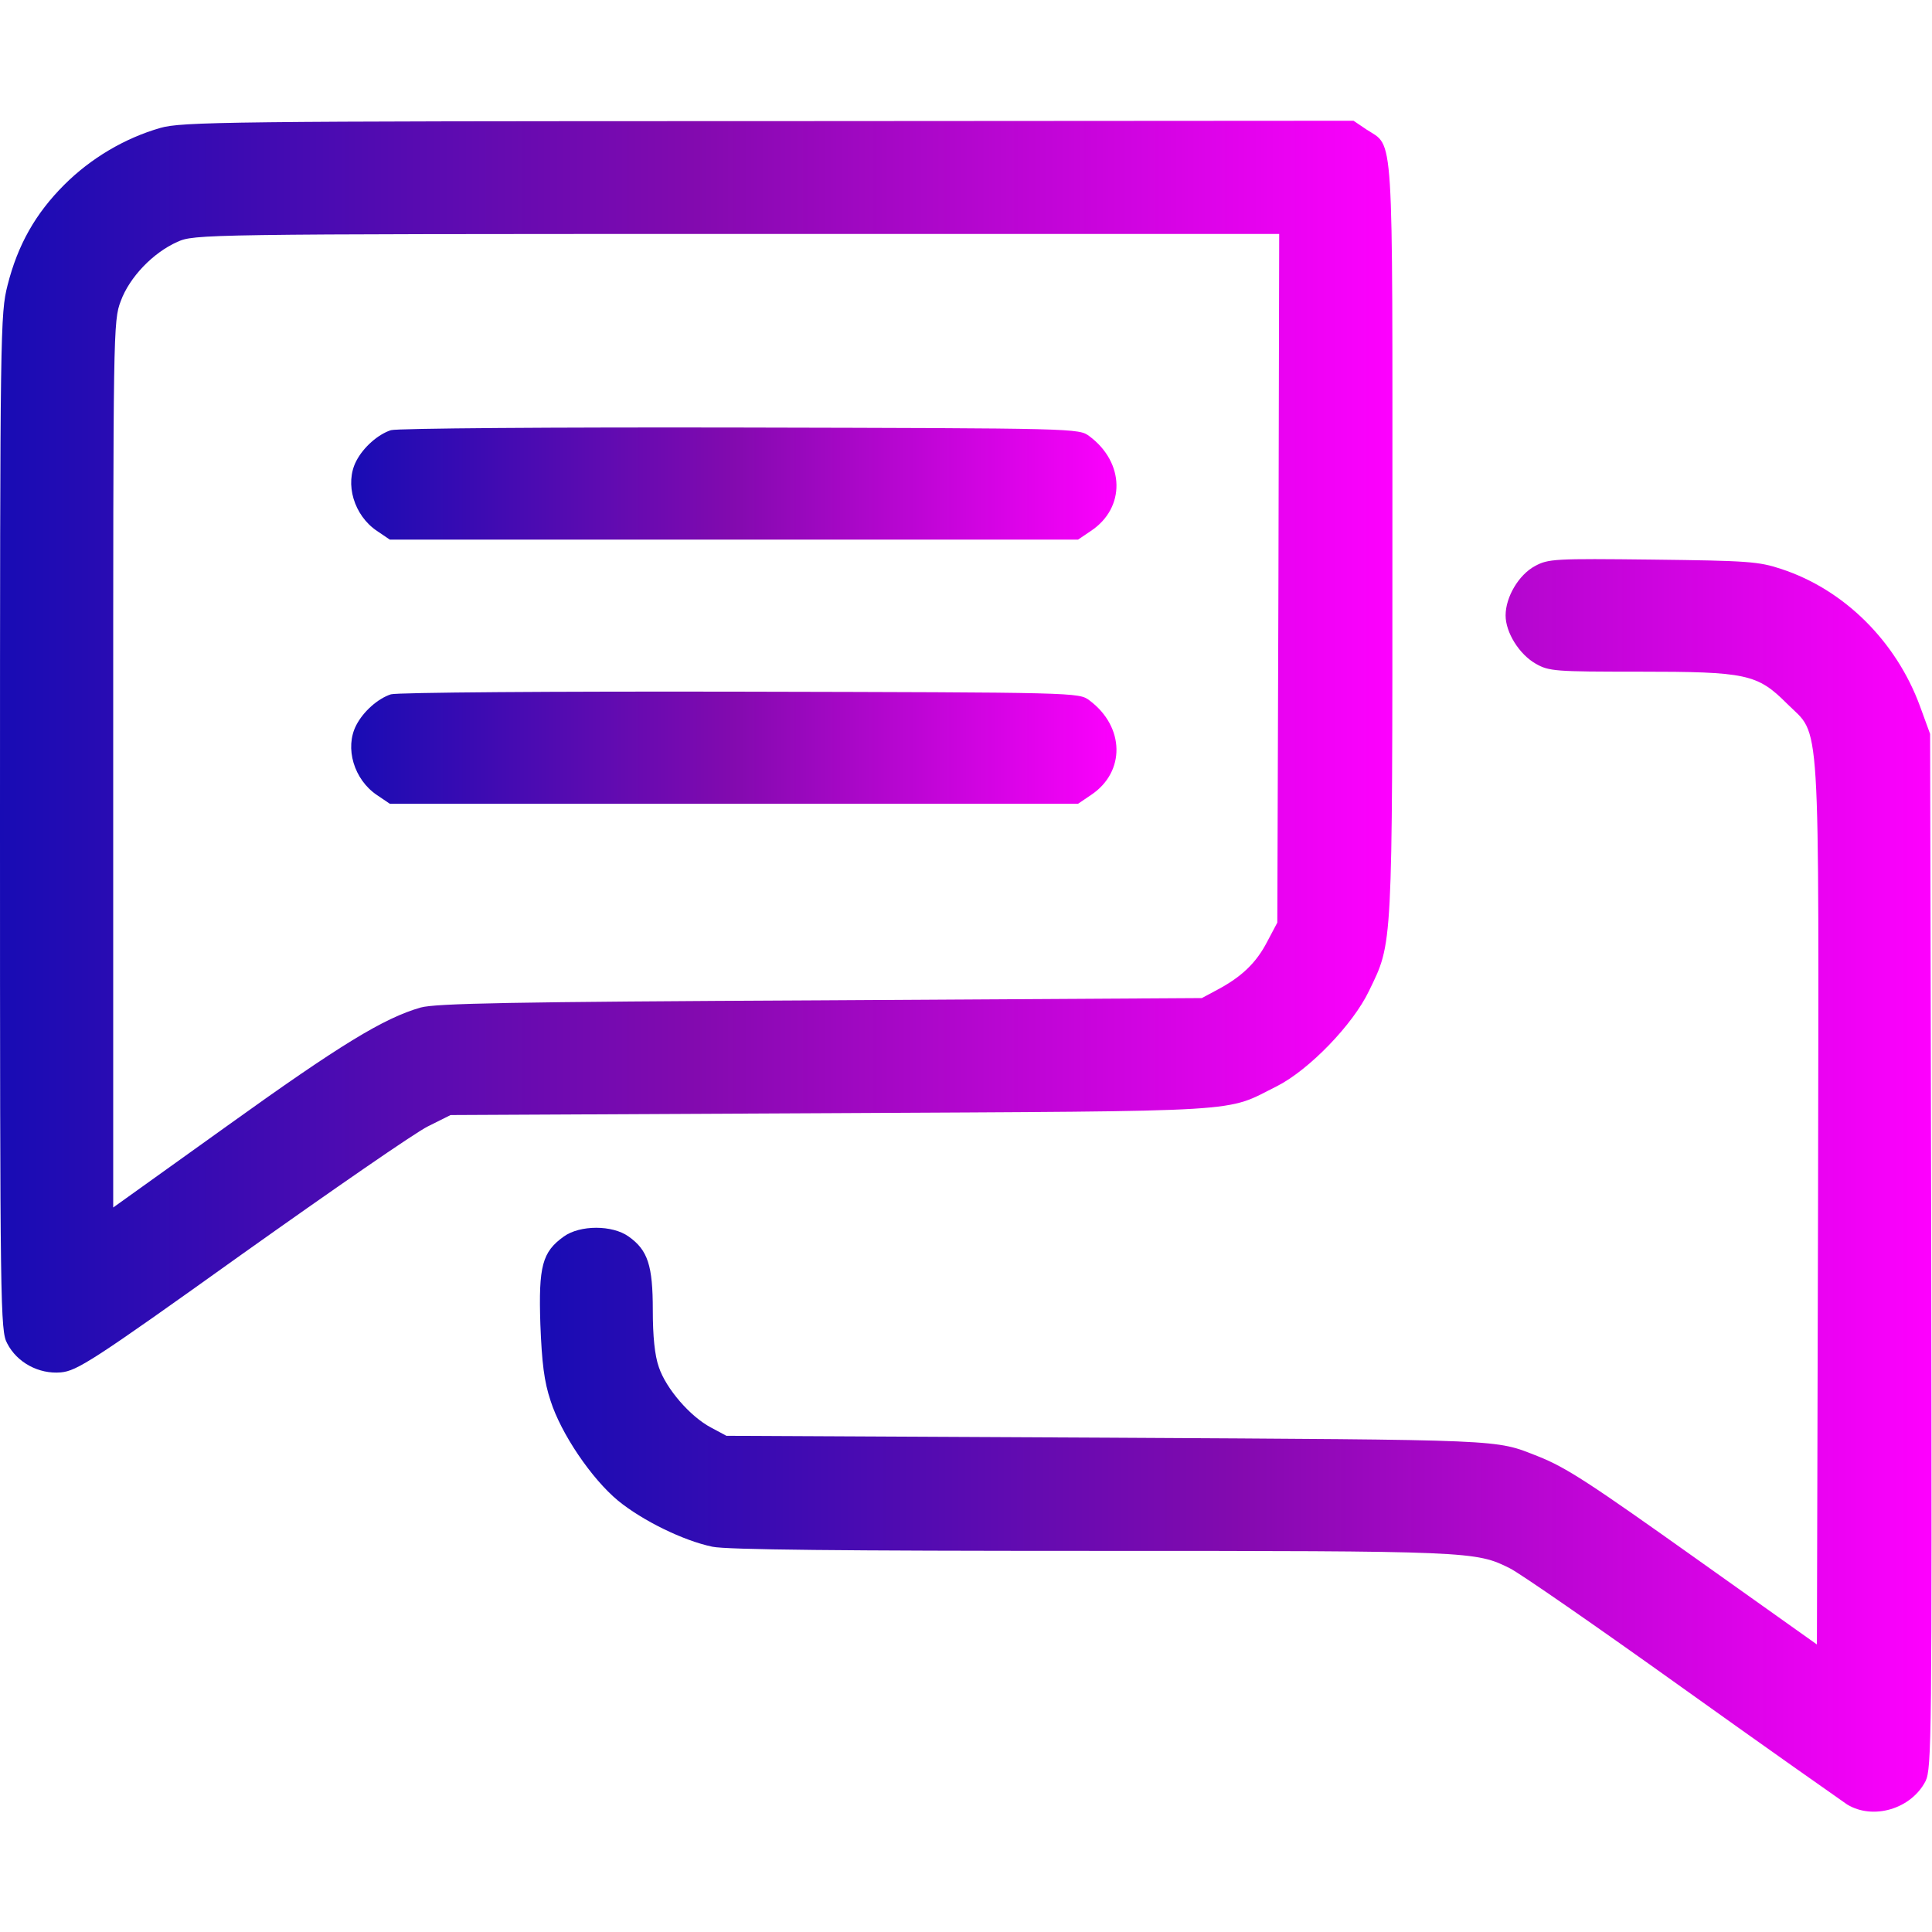 <?xml version="1.0" standalone="no"?>
<!DOCTYPE svg PUBLIC "-//W3C//DTD SVG 20010904//EN"
 "http://www.w3.org/TR/2001/REC-SVG-20010904/DTD/svg10.dtd">
<svg version="1.0" xmlns="http://www.w3.org/2000/svg"
     width="512pt" height="512pt" viewBox="0 0 512 512"
     preserveAspectRatio="xMidYMid meet">

  <!-- Define the gradient -->
  <defs>
    <linearGradient id="myGradient" x1="0%" y1="0%" x2="100%" y2="0%">
      <stop offset="0%" style="stop-color:#170cb4; stop-opacity:1" />
      <stop offset="50%" style="stop-color:#830aaf; stop-opacity:1" />
      <stop offset="100%" style="stop-color:#ff00ff; stop-opacity:1" />
    </linearGradient>
  </defs>

  <!-- Apply the gradient to the paths -->
  <g transform="translate(0,512) scale(0.1,-0.1)"
     fill="url(#myGradient)" stroke="none">
    <path d="M425 4781 c-94 -27 -184 -80 -255 -151 -76 -76 -123 -159 -150 -266
    -19 -75 -20 -116 -20 -1423 0 -1292 1 -1348 19 -1381 26 -51 84 -82 142 -77
    43 4 83 29 480 313 239 170 460 323 493 339 l60 30 1011 5 c1120 6 1038 1
    1180 72 84 43 200 162 243 252 63 130 62 102 62 1196 0 1110 5 1038 -69 1087
    l-34 23 -1551 -1 c-1438 0 -1555 -2 -1611 -18z m2963 -1193 l-3 -913 -27 -51
    c-29 -56 -68 -93 -132 -127 l-41 -22 -1010 -6 c-824 -4 -1019 -8 -1060 -19
    -98 -28 -214 -99 -512 -313 l-303 -217 0 1175 c0 1148 0 1175 20 1227 23 63
    85 128 150 157 45 20 59 21 1483 21 l1437 0 -2 -912z"/>
    <path d="M1036 3980 c-34 -11 -73 -45 -92 -82 -31 -60 -6 -144 55 -185 l34
    -23 912 0 912 0 34 23 c92 61 90 181 -4 251 -28 21 -32 21 -925 23 -493 1
    -910 -2 -926 -7z"/>
    <path d="M1036 3280 c-34 -11 -73 -45 -92 -82 -31 -60 -6 -144 55 -185 l34
    -23 912 0 912 0 34 23 c92 61 90 181 -4 251 -28 21 -32 21 -925 23 -493 1
    -910 -2 -926 -7z"/>
    <path d="M4068 3620 c-43 -23 -78 -82 -78 -131 0 -45 36 -103 80 -128 35 -20
    52 -21 272 -21 287 0 315 -6 394 -85 90 -90 84 6 82 -1327 l-3 -1166 -311 221
    c-291 207 -353 248 -429 278 -115 45 -74 43 -1140 49 l-1010 5 -41 22 c-55 29
    -119 103 -138 160 -11 31 -16 82 -16 151 0 118 -13 159 -64 195 -43 31 -129
    31 -172 0 -57 -41 -67 -78 -62 -232 4 -103 10 -152 27 -203 28 -88 109 -207
    179 -265 65 -53 173 -106 250 -122 37 -8 345 -11 1007 -11 1003 0 1016 -1
    1106 -46 25 -12 230 -154 455 -315 225 -161 423 -300 439 -311 69 -42 170 -12
    208 62 16 33 17 114 15 1405 l-3 1370 -27 74 c-63 171 -200 308 -367 363 -60
    20 -89 22 -341 25 -260 3 -277 2 -312 -17z"/>
  </g>
</svg>
